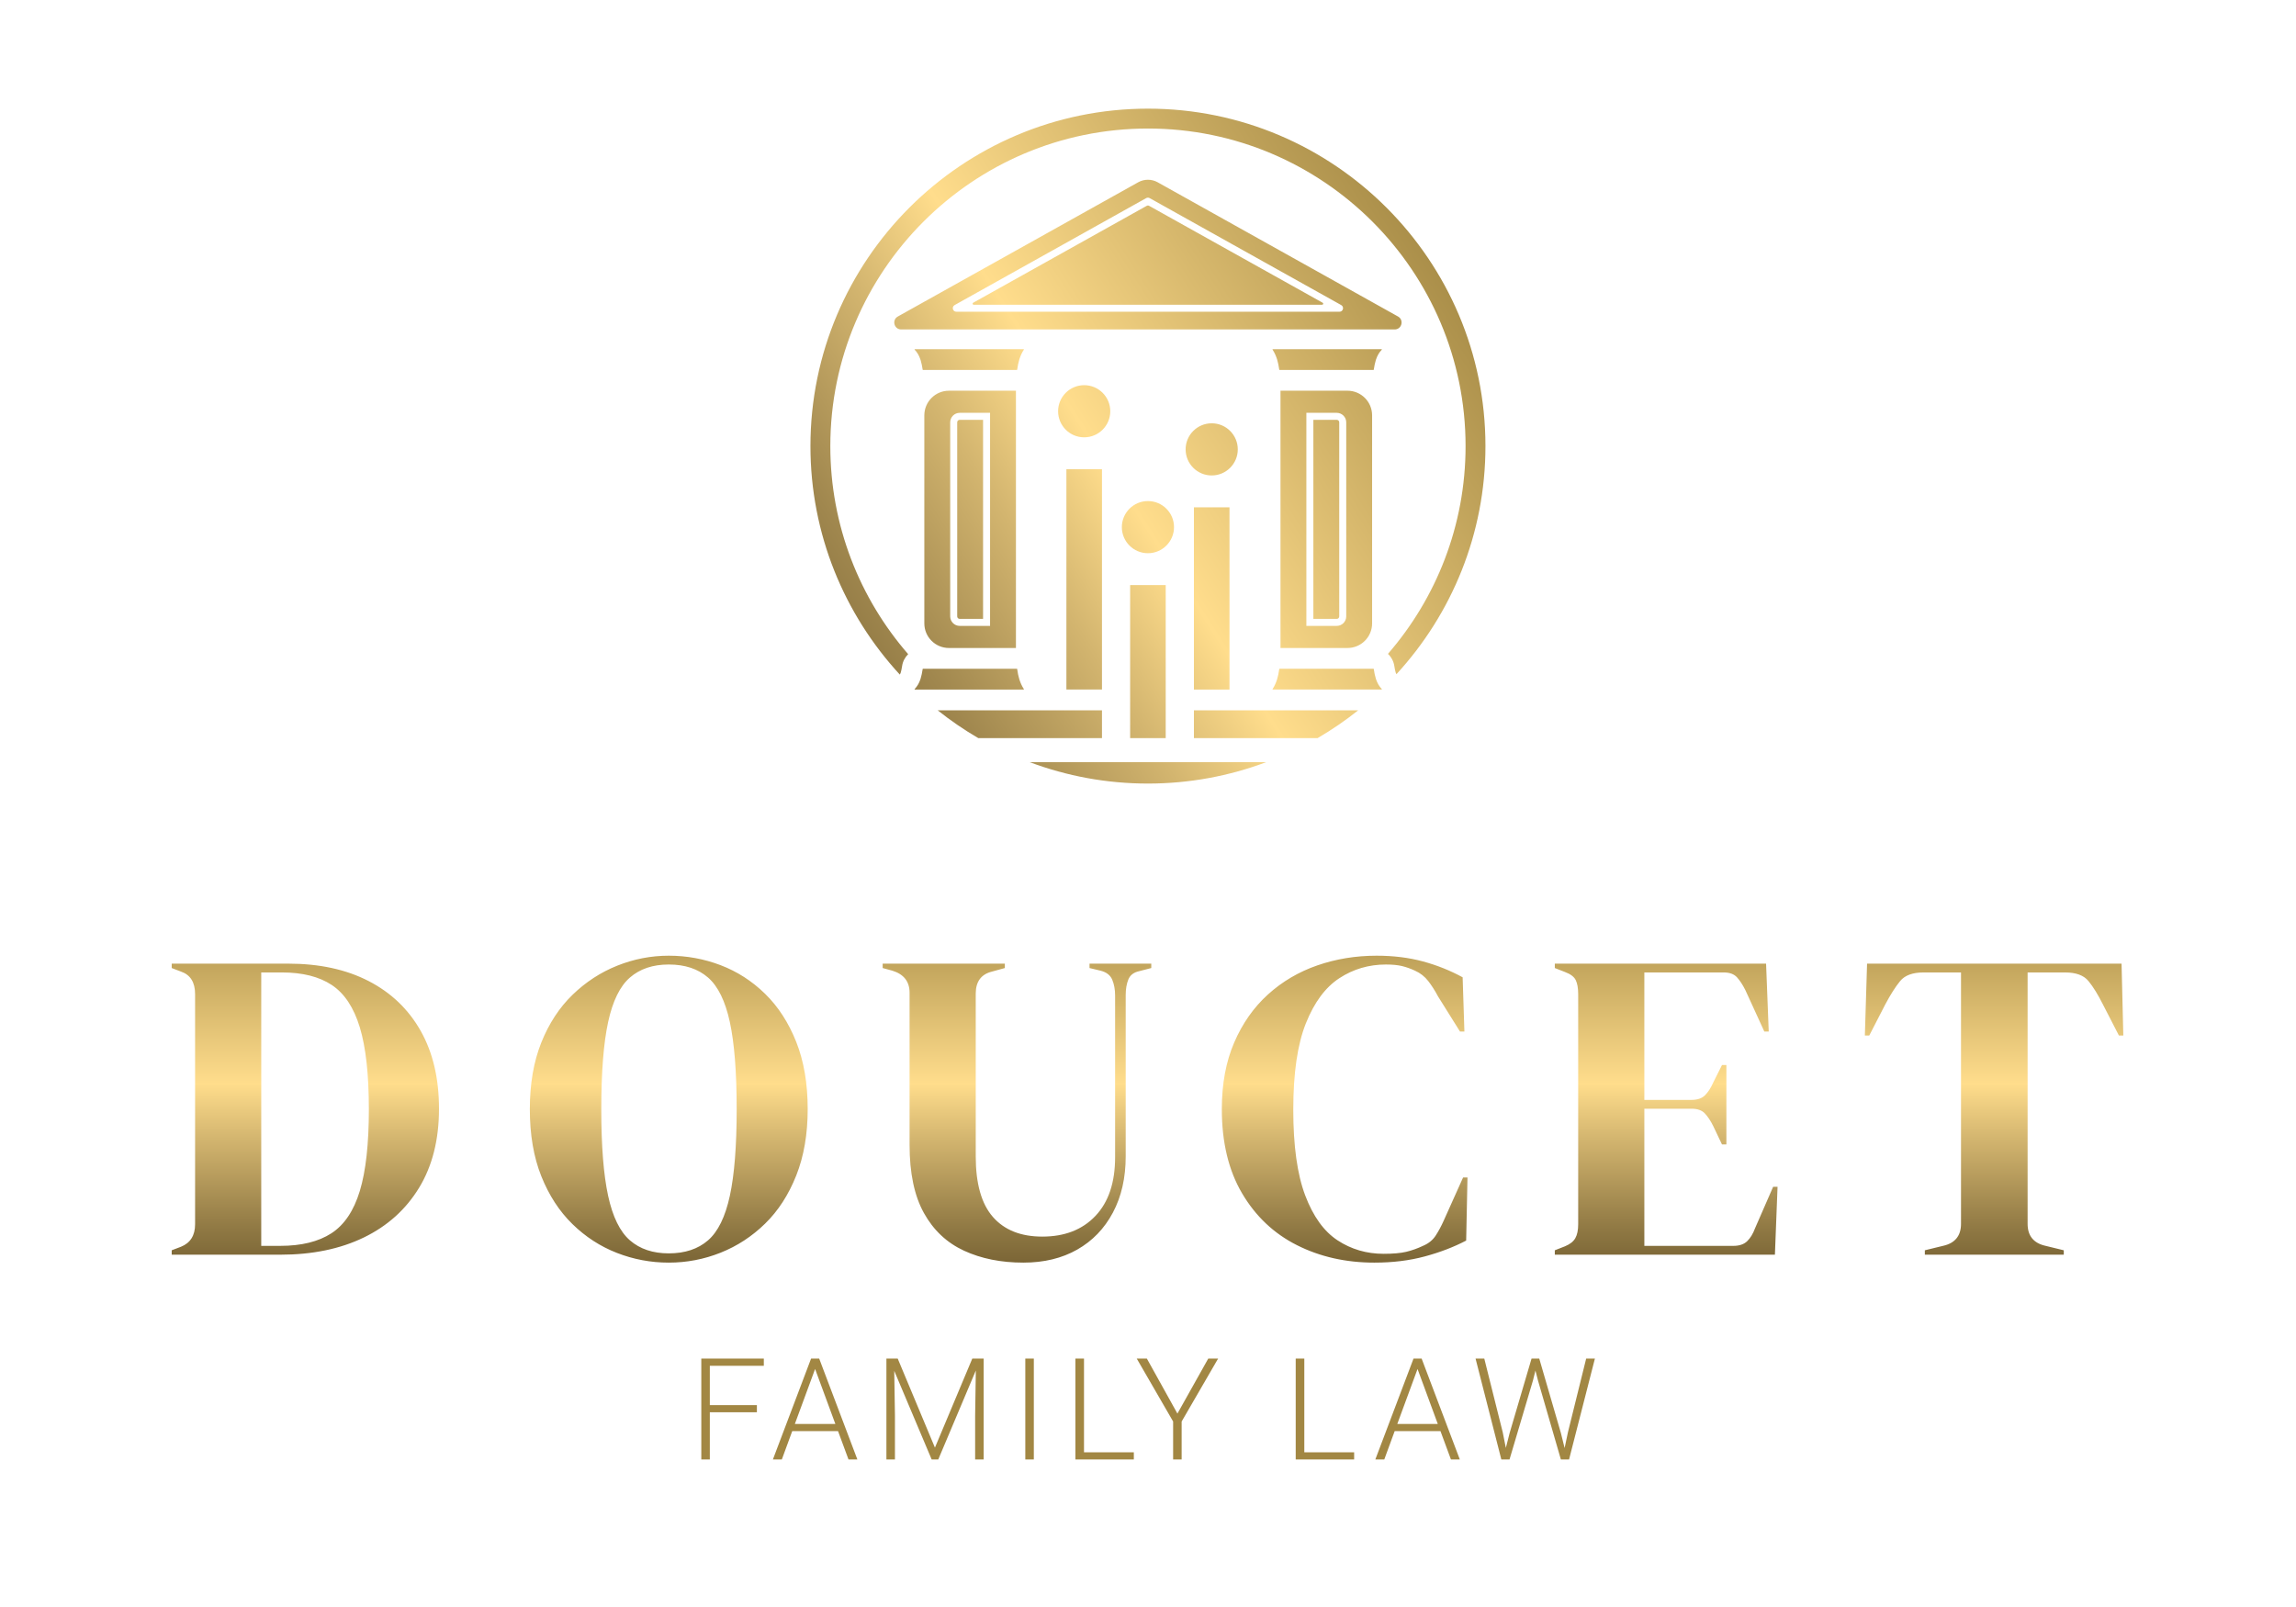 <svg xmlns="http://www.w3.org/2000/svg" xmlns:xlink="http://www.w3.org/1999/xlink" id="Ore_Mountains" data-name="Ore Mountains" viewBox="0 0 1000 700"><defs><style>      .cls-1 {        fill: url(#linear-gradient);      }      .cls-1, .cls-2, .cls-3 {        stroke-width: 0px;      }      .cls-2 {        fill: #a28743;      }      .cls-3 {        fill: url(#New_Gradient_Swatch_5);      }    </style><linearGradient id="New_Gradient_Swatch_5" data-name="New Gradient Swatch 5" x1="148.768" y1="420.317" x2="638.066" y2="105.58" gradientUnits="userSpaceOnUse"><stop offset="0" stop-color="#ceaa49"></stop><stop offset=".031" stop-color="#c09f45"></stop><stop offset=".122" stop-color="#9f833d"></stop><stop offset=".209" stop-color="#886f36"></stop><stop offset=".29" stop-color="#796433"></stop><stop offset=".359" stop-color="#756032"></stop><stop offset=".405" stop-color="#806a39"></stop><stop offset=".489" stop-color="#a0874e"></stop><stop offset=".6" stop-color="#d3b56f"></stop><stop offset=".684" stop-color="#ffdd8c"></stop><stop offset="1" stop-color="#a28743"></stop></linearGradient><linearGradient id="linear-gradient" x1="499.789" y1="645.277" x2="499.789" y2="391.954" gradientUnits="userSpaceOnUse"><stop offset="0" stop-color="#ceaa49"></stop><stop offset=".031" stop-color="#c09f45"></stop><stop offset=".122" stop-color="#9f833d"></stop><stop offset=".209" stop-color="#886f36"></stop><stop offset=".29" stop-color="#796433"></stop><stop offset=".359" stop-color="#756032"></stop><stop offset=".433" stop-color="#8f7843"></stop><stop offset=".589" stop-color="#d3b56f"></stop><stop offset=".684" stop-color="#ffdd8c"></stop><stop offset="1" stop-color="#a28743"></stop></linearGradient></defs><path class="cls-2" d="M329.657,615.183h-20.499v20.559h-3.713v-43.956h27.23v3.14h-23.517v17.117h20.499v3.139ZM365.002,623.395h-19.954l-4.529,12.347h-3.894l16.634-43.956h3.532l16.634,43.956h-3.864l-4.559-12.347ZM346.195,620.255h17.63l-8.815-23.939-8.815,23.939ZM390.989,591.787l16.211,38.793,16.272-38.793h4.951v43.956h-3.713v-19.139l.302-19.623-16.363,38.762h-2.868l-16.302-38.611.302,19.351v19.261h-3.713v-43.956h4.921ZM450.274,635.742h-3.713v-43.956h3.713v43.956ZM472.124,632.602h21.706v3.14h-25.449v-43.956h3.743v40.815ZM512.813,615.757l13.434-23.97h4.287l-15.879,27.412v16.543h-3.713v-16.543l-15.849-27.412h4.408l13.313,23.97ZM568.076,632.602h21.706v3.14h-25.449v-43.956h3.744v40.815ZM627.391,623.395h-19.956l-4.528,12.347h-3.895l16.635-43.956h3.531l16.635,43.956h-3.865l-4.558-12.347ZM608.583,620.255h17.63l-8.816-23.939-8.815,23.939ZM654.495,623.878l1.359,6.823,1.66-6.522,9.539-32.393h3.352l9.418,32.393,1.631,6.582,1.448-6.884,7.94-32.091h3.803l-11.26,43.956h-3.563l-9.962-34.385-1.117-4.347-1.086,4.347-10.205,34.385h-3.562l-11.23-43.956h3.803l8.03,32.091Z"></path><path class="cls-3" d="M391.884,293.825c-24.136-26.199-38.901-61.157-38.901-99.503,0-81.051,65.941-146.992,146.994-146.992s146.994,65.941,146.994,146.992c0,38.277-14.711,73.178-38.769,99.361-.08-.128-.185-.332-.292-.642l-.039-.122c-.153-.502-.38-1.399-.586-2.791-.304-2.088-1.321-3.93-2.77-5.309,21.044-24.276,33.8-55.922,33.8-90.496,0-76.279-62.058-138.337-138.337-138.337s-138.338,62.058-138.338,138.337c0,34.634,12.799,66.33,33.908,90.623-1.378,1.362-2.345,3.146-2.639,5.162-.209,1.412-.436,2.31-.589,2.815l-.061.184c-.152.42-.299.644-.373.72ZM499.968,218.26c-6.273,0-11.358,5.085-11.358,11.358,0,6.273,5.085,11.358,11.358,11.358s11.359-5.085,11.359-11.358c0-6.273-5.085-11.358-11.359-11.358ZM519.998,220.985h15.496v79.376h-15.496v-79.376ZM445.833,300.361h-47.382c-.115,0-.17-.132-.089-.214,1.106-1.132,1.948-2.572,2.524-4.302.026-.091.065-.183.091-.287.357-1.173.652-2.557.884-4.129.009-.064.064-.114.128-.114h40.904c.065,0,.12.051.128.115.233,1.687.541,3.151.924,4.414.052.143.091.287.144.431.373,1.131.947,2.535,1.847,3.884.058.087,0,.201-.104.201ZM507.716,254.86v66.65h-15.495v-66.65h15.495ZM472.208,190.496c-6.273,0-11.359-5.085-11.359-11.358,0-6.273,5.085-11.358,11.359-11.358s11.358,5.085,11.358,11.358c0,6.273-5.085,11.358-11.358,11.358ZM576.077,131.872c.418.233.252.869-.226.869h-151.765c-.478,0-.644-.636-.226-.869l75.591-42.219c.322-.18.714-.18,1.035,0l75.591,42.219ZM608.896,137.869l-104.691-58.471c-2.633-1.47-5.84-1.47-8.474,0l-104.69,58.471c-2.708,1.512-1.634,5.637,1.468,5.637h214.92c3.102,0,4.176-4.125,1.467-5.637ZM583.402,135.789h-166.867c-1.594,0-2.146-2.12-.754-2.897l83.433-46.599c.234-.131.494-.196.754-.196.26,0,.52.065.754.196l83.434,46.599c1.392.777.84,2.897-.754,2.897ZM464.461,204.378h15.495v95.982h-15.495v-95.982ZM527.746,207.103c-6.273,0-11.358-5.086-11.358-11.358s5.085-11.359,11.358-11.359,11.358,5.086,11.358,11.359-5.085,11.358-11.358,11.358ZM426.076,321.51c-6.191-3.608-12.096-7.654-17.67-12.099h71.55v12.099h-53.88ZM601.828,300.146c.081.082.026.214-.089.214h-47.382c-.104,0-.161-.115-.104-.201.9-1.349,1.474-2.753,1.847-3.884.052-.144.091-.288.144-.431.383-1.264.691-2.727.924-4.414.009-.064.064-.115.129-.115h40.904c.064,0,.119.05.128.114.233,1.571.527,2.956.884,4.129.026.104.065.196.091.287.576,1.729,1.418,3.17,2.524,4.302ZM597.607,271.539v-90.62c0-5.923-4.802-10.725-10.725-10.725h-29.177v112.07h29.177c5.923,0,10.725-4.802,10.725-10.725ZM586.338,268.501c0,2.278-1.854,4.132-4.132,4.132h-13.231v-92.807h13.231c2.278,0,4.132,1.854,4.132,4.132v84.543ZM583.289,183.958v84.543c0,.597-.486,1.083-1.083,1.083h-10.183v-86.709h10.183c.597,0,1.083.486,1.083,1.083ZM442.894,161.144h-40.904c-.064,0-.119-.05-.128-.114-.232-1.571-.527-2.956-.884-4.128-.026-.105-.065-.196-.091-.287-.576-1.729-1.417-3.17-2.524-4.302-.081-.083-.026-.215.089-.215h47.382c.104,0,.161.115.104.201-.9,1.349-1.474,2.753-1.847,3.884-.052.143-.091.287-.144.431-.383,1.264-.691,2.727-.924,4.414-.009.064-.064.115-.128.115ZM601.739,152.098c.115,0,.17.132.089.215-1.106,1.131-1.948,2.572-2.524,4.302-.026.091-.065.182-.091.287-.357,1.172-.652,2.557-.884,4.128-.009.064-.064.114-.128.114h-40.904c-.065,0-.12-.051-.129-.115-.233-1.688-.541-3.151-.924-4.414-.052-.144-.091-.288-.144-.431-.373-1.131-.947-2.535-1.847-3.884-.058-.086,0-.201.104-.201h47.382ZM416.901,268.501v-84.543c0-.597.486-1.083,1.083-1.083h10.183v86.709h-10.183c-.597,0-1.083-.486-1.083-1.083ZM402.583,180.92v90.62c0,5.924,4.802,10.725,10.725,10.725h29.177v-112.07h-29.177c-5.923,0-10.725,4.802-10.725,10.725ZM413.852,183.958c0-2.278,1.854-4.132,4.132-4.132h13.231v92.807h-13.231c-2.278,0-4.132-1.854-4.132-4.132v-84.543ZM519.998,309.411h71.55c-5.574,4.445-11.478,8.49-17.67,12.099h-53.88v-12.099ZM551.424,332.011c-16.021,6.006-33.355,9.304-51.447,9.304s-35.426-3.298-51.447-9.304h102.894Z"></path><path class="cls-1" d="M74.789,546.534v-1.921l4.034-1.536c4.097-1.663,6.147-4.928,6.147-9.797v-100.271c0-5.121-2.05-8.387-6.147-9.797l-4.034-1.536v-1.921h50.712c13.572,0,25.26,2.53,35.057,7.587,9.797,5.06,17.351,12.293,22.667,21.707,5.313,9.412,7.972,20.716,7.972,33.904,0,13.446-2.881,24.909-8.644,34.384-5.763,9.479-13.801,16.712-24.107,21.707-10.31,4.994-22.445,7.491-36.401,7.491h-47.254ZM113.783,542.691h8.26c9.22,0,16.646-1.824,22.283-5.474,5.634-3.65,9.764-9.797,12.39-18.441,2.623-8.645,3.938-20.521,3.938-35.634,0-15.109-1.315-26.988-3.938-35.633-2.626-8.644-6.693-14.791-12.198-18.441-5.508-3.65-12.744-5.475-21.706-5.475h-9.028v119.097ZM291.274,549.991c-7.812,0-15.337-1.41-22.571-4.226-7.237-2.815-13.705-7.011-19.401-12.582-5.7-5.57-10.214-12.516-13.543-20.842-3.331-8.323-4.994-18.056-4.994-29.198,0-11.011,1.663-20.679,4.994-29.005,3.329-8.323,7.876-15.271,13.639-20.842,5.762-5.571,12.261-9.796,19.497-12.678,7.233-2.881,14.695-4.321,22.379-4.321,7.809,0,15.334,1.377,22.571,4.13,7.234,2.755,13.702,6.915,19.401,12.486,5.697,5.57,10.211,12.551,13.543,20.938,3.329,8.388,4.994,18.152,4.994,29.293,0,10.887-1.666,20.525-4.994,28.91-3.332,8.389-7.846,15.367-13.543,20.938-5.699,5.57-12.167,9.796-19.401,12.677-7.236,2.882-14.761,4.322-22.571,4.322ZM291.274,545.957c7.041,0,12.741-1.888,17.096-5.667,4.352-3.775,7.521-10.243,9.508-19.401,1.984-9.154,2.977-21.737,2.977-37.746,0-16.136-.994-28.78-2.977-37.938-1.987-9.154-5.156-15.623-9.508-19.401-4.355-3.776-10.055-5.667-17.096-5.667-6.915,0-12.552,1.891-16.904,5.667-4.355,3.778-7.525,10.246-9.508,19.401-1.987,9.158-2.977,21.802-2.977,37.938,0,16.01.99,28.592,2.977,37.746,1.984,9.158,5.153,15.626,9.508,19.401,4.352,3.779,9.988,5.667,16.904,5.667ZM445.717,549.991c-9.734,0-18.345-1.729-25.836-5.186-7.492-3.457-13.321-8.932-17.48-16.425-4.163-7.491-6.243-17.383-6.243-29.678v-66.271c0-4.865-2.497-8.068-7.492-9.605l-4.226-1.152v-1.921h53.209v1.921l-5.57,1.536c-4.739,1.152-7.107,4.356-7.107,9.605v70.882c0,11.91,2.497,20.716,7.492,26.413,4.994,5.699,12.165,8.547,21.514,8.547,9.731,0,17.447-3.007,23.147-9.028,5.696-6.018,8.548-14.533,8.548-25.548v-70.497c0-2.56-.417-4.833-1.249-6.82-.834-1.984-2.53-3.296-5.09-3.937l-4.802-1.152v-1.921h26.892v1.921l-5.186,1.344c-2.434.513-4.034,1.729-4.802,3.65s-1.152,4.163-1.152,6.724v70.306c0,9.349-1.858,17.513-5.571,24.492-3.715,6.981-8.902,12.36-15.559,16.136-6.661,3.776-14.473,5.666-23.436,5.666ZM598.619,549.991c-12.423,0-23.66-2.53-33.712-7.587-10.055-5.058-18.027-12.582-23.916-22.571-5.892-9.988-8.836-22.217-8.836-36.69,0-11.011,1.792-20.679,5.379-29.005,3.583-8.323,8.482-15.302,14.695-20.938,6.21-5.633,13.381-9.859,21.514-12.677,8.13-2.816,16.742-4.226,25.836-4.226,7.3,0,14.023.834,20.171,2.496,6.146,1.666,11.91,3.972,17.288,6.916l.768,23.627h-1.921l-9.604-15.367c-1.282-2.431-2.69-4.641-4.226-6.627-1.537-1.984-3.459-3.487-5.764-4.514-1.92-.895-3.811-1.567-5.666-2.017-1.858-.447-4.196-.672-7.011-.672-7.429,0-14.185,1.987-20.266,5.955-6.084,3.971-10.95,10.535-14.6,19.689-3.65,9.158-5.475,21.676-5.475,37.554,0,15.752,1.729,28.207,5.187,37.361,3.457,9.158,8.164,15.689,14.118,19.593,5.955,3.909,12.645,5.86,20.073,5.86,4.098,0,7.363-.289,9.797-.865,2.431-.576,4.865-1.44,7.3-2.594,2.431-1.023,4.288-2.527,5.57-4.514,1.278-1.984,2.431-4.13,3.457-6.435l8.452-18.826h1.921l-.576,27.469c-5.379,2.818-11.4,5.124-18.057,6.916-6.659,1.792-13.959,2.689-21.898,2.689ZM677.184,546.534v-1.921l4.417-1.729c2.177-.895,3.681-2.08,4.515-3.554.832-1.471,1.249-3.487,1.249-6.051v-100.271c0-2.56-.354-4.578-1.056-6.051-.706-1.471-2.275-2.657-4.707-3.554l-4.417-1.729v-1.921h92.011l1.154,29.582h-1.921l-8.26-18.057c-1.152-2.305-2.371-4.16-3.65-5.57-1.282-1.408-3.203-2.114-5.764-2.114h-34.577v55.515h20.554c2.56,0,4.514-.672,5.859-2.016,1.345-1.345,2.527-3.17,3.554-5.475l3.842-7.684h1.92v34.577h-1.92l-3.842-8.068c-1.152-2.305-2.371-4.13-3.65-5.475-1.281-1.344-3.202-2.016-5.762-2.016h-20.554v59.74h38.803c2.56,0,4.545-.671,5.955-2.016,1.408-1.345,2.56-3.233,3.459-5.667l7.875-18.056h1.921l-1.152,29.582h-95.854ZM838.347,546.534v-1.921l7.875-1.921c5.25-1.152,7.876-4.352,7.876-9.604v-109.493h-16.327c-4.739,0-8.134,1.249-10.181,3.746-2.051,2.497-4.226,5.925-6.531,10.277l-6.916,13.446h-1.92l.96-31.31h110.837l.769,31.31h-1.921l-6.916-13.446c-2.179-4.352-4.291-7.78-6.339-10.277-2.05-2.497-5.444-3.746-10.181-3.746h-16.327v109.493c0,5.251,2.622,8.451,7.875,9.604l7.876,1.921v1.921h-60.508Z"></path></svg>